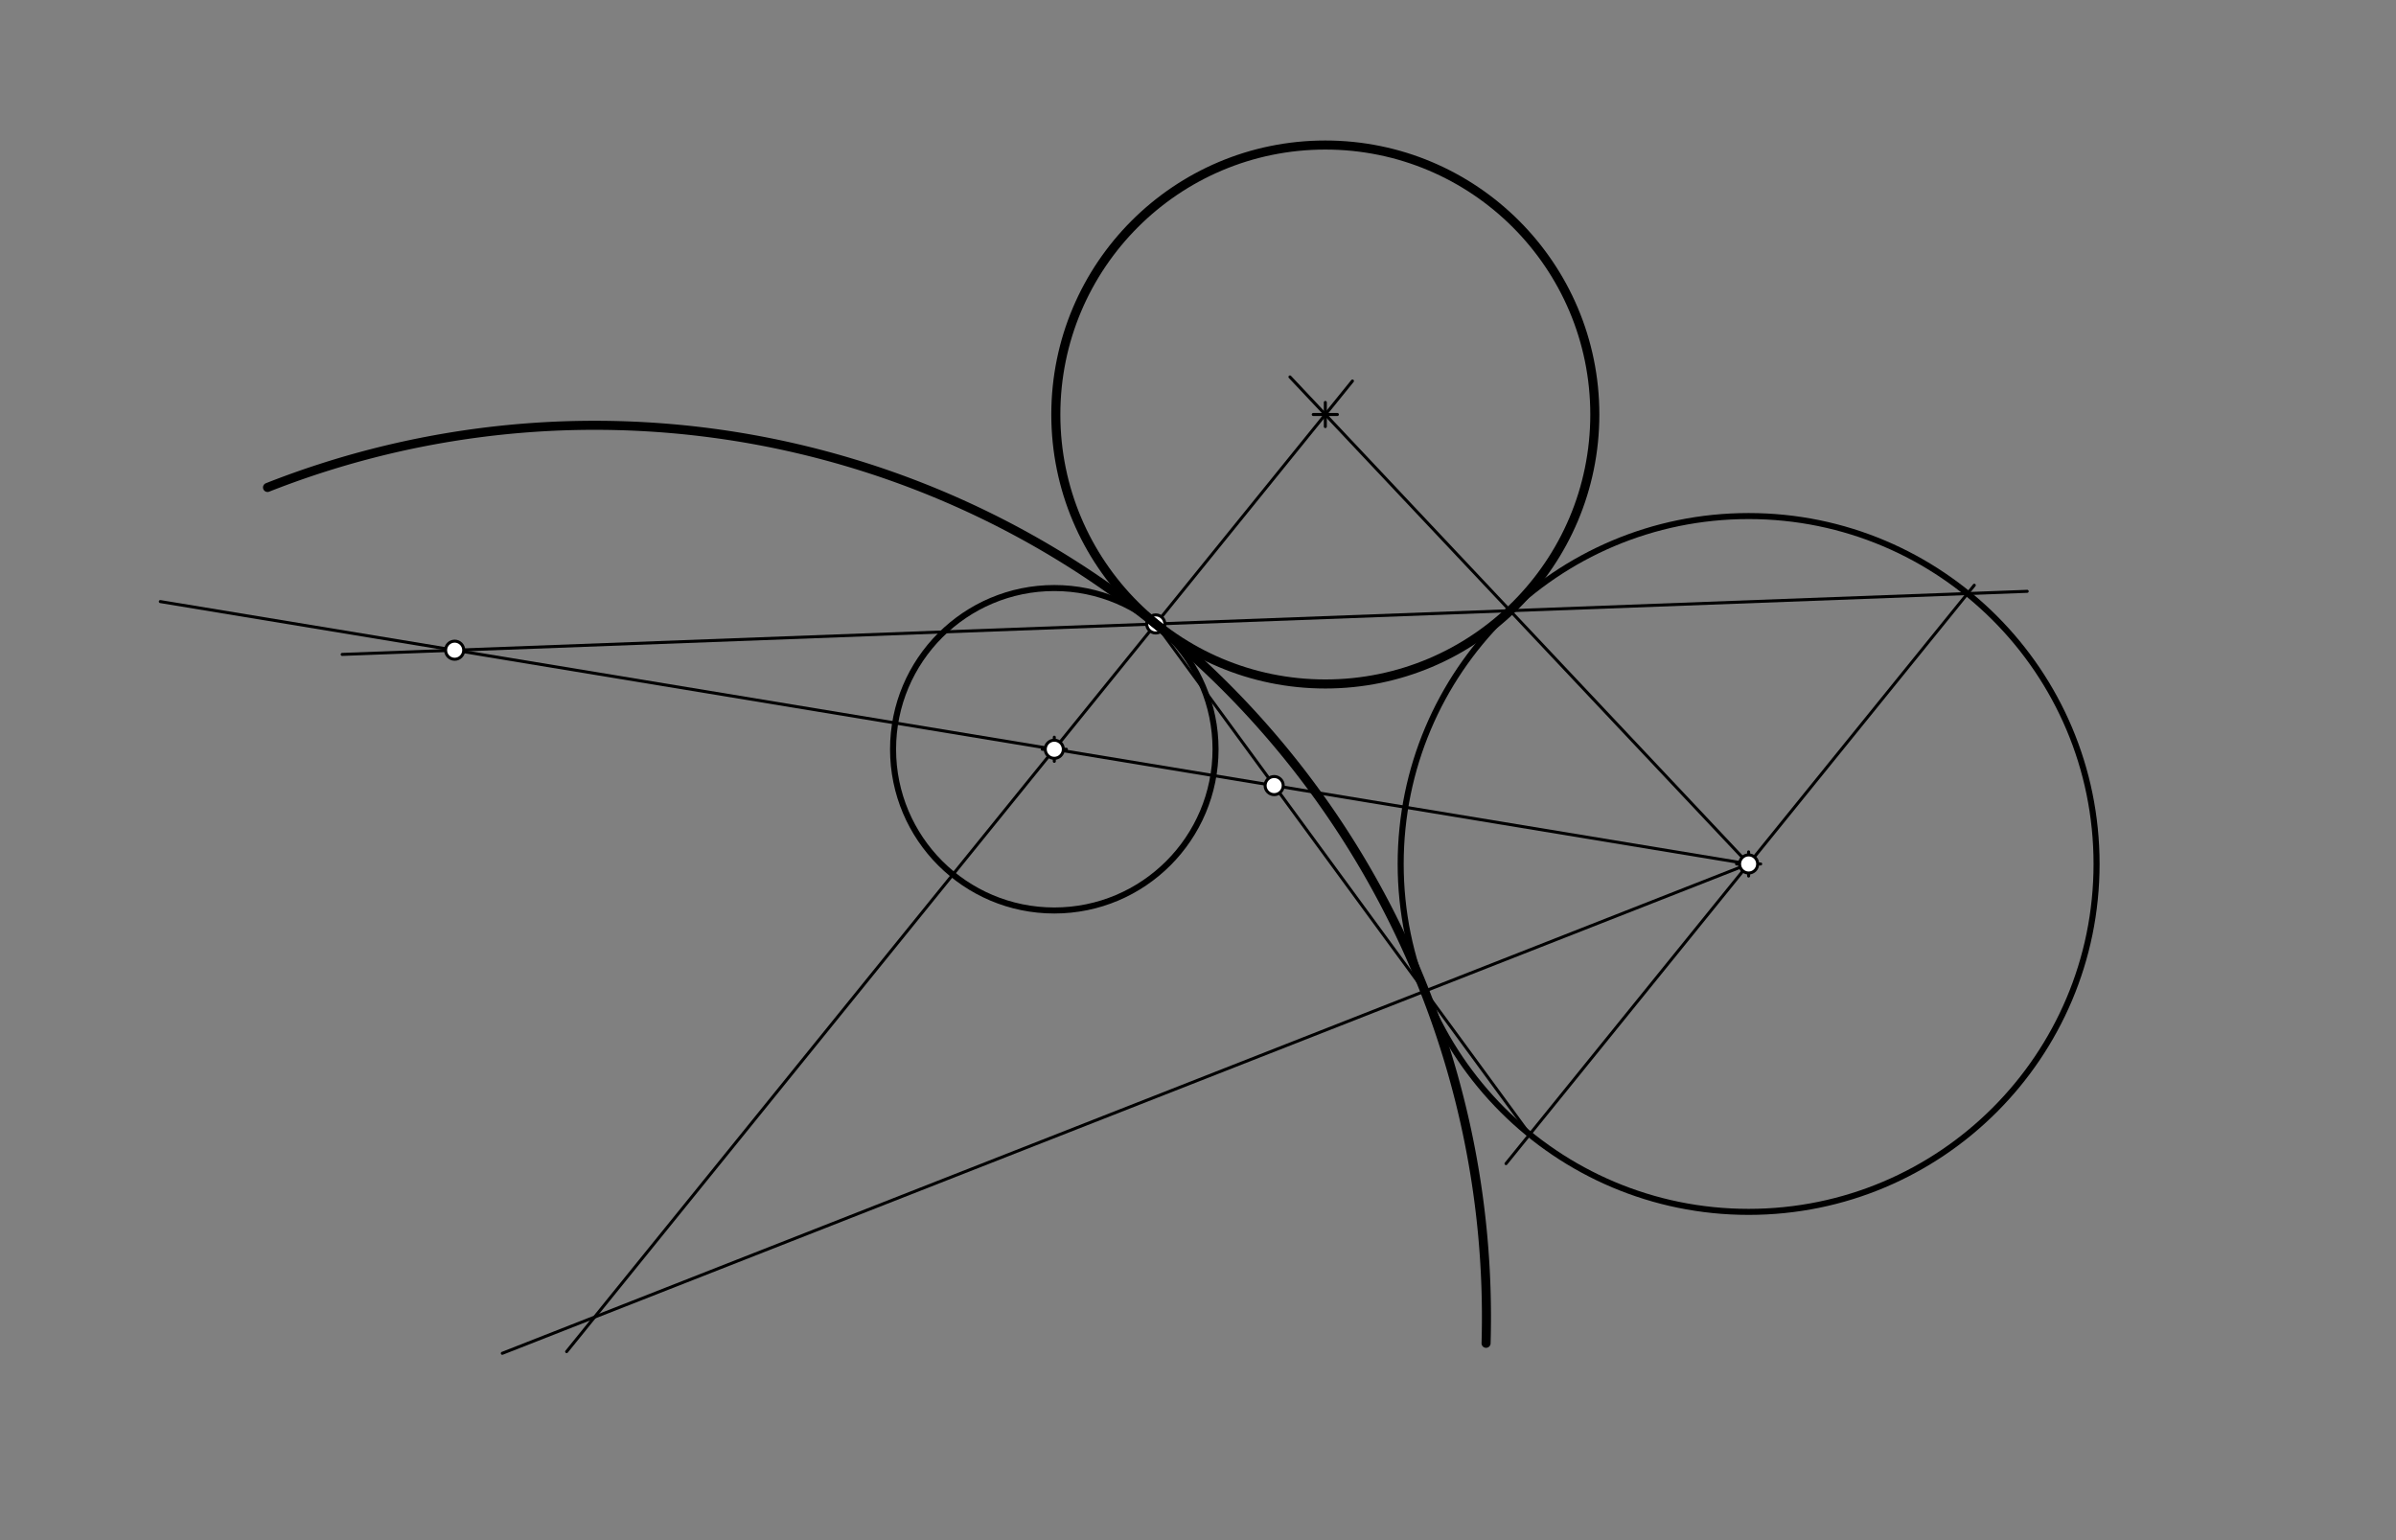 <svg xmlns="http://www.w3.org/2000/svg" class="svg--1it" height="100%" preserveAspectRatio="xMidYMid meet" viewBox="0 0 793.701 510.236" width="100%"><rect x="0" y="0" width="793.701" height="510.236" fill="#808080" stroke="none"/><defs><marker id="marker-arrow" markerHeight="16" markerUnits="userSpaceOnUse" markerWidth="24" orient="auto-start-reverse" refX="24" refY="4" viewBox="0 0 24 8"><path d="M 0 0 L 24 4 L 0 8 z" stroke="inherit"></path></marker></defs><g class="aux-layer--1FB"><g class="element--2qn"><line stroke="#000000" stroke-dasharray="none" stroke-linecap="round" stroke-width="1" x1="349.25" x2="382.858" y1="248.225" y2="206.71"></line></g><g class="element--2qn"><line stroke="#000000" stroke-dasharray="none" stroke-linecap="round" stroke-width="1" x1="579.25" x2="654.003" y1="286.225" y2="193.883"></line></g><g class="element--2qn"><line stroke="#000000" stroke-dasharray="none" stroke-linecap="round" stroke-width="1" x1="579.25" x2="53.108" y1="286.225" y2="199.297"></line></g><g class="element--2qn"><line stroke="#000000" stroke-dasharray="none" stroke-linecap="round" stroke-width="1" x1="671.533" x2="113.347" y1="195.899" y2="216.802"></line></g><g class="element--2qn"><line stroke="#000000" stroke-dasharray="none" stroke-linecap="round" stroke-width="1" x1="579.25" x2="498.884" y1="286.225" y2="385.5"></line></g><g class="element--2qn"><line stroke="#000000" stroke-dasharray="none" stroke-linecap="round" stroke-width="1" x1="506.728" x2="382.858" y1="375.811" y2="206.71"></line></g><g class="element--2qn"><line stroke="#000000" stroke-dasharray="none" stroke-linecap="round" stroke-width="1" x1="579.25" x2="427.309" y1="286.225" y2="124.878"></line></g><g class="element--2qn"><line stroke="#000000" stroke-dasharray="none" stroke-linecap="round" stroke-width="1" x1="382.858" x2="448.013" y1="206.71" y2="126.224"></line></g><g class="element--2qn"><line stroke="#000000" stroke-dasharray="none" stroke-linecap="round" stroke-width="1" x1="579.25" x2="166.395" y1="286.225" y2="448.34"></line></g><g class="element--2qn"><line stroke="#000000" stroke-dasharray="none" stroke-linecap="round" stroke-width="1" x1="349.25" x2="187.703" y1="248.225" y2="447.783"></line></g><g class="element--2qn"><circle cx="382.858" cy="206.71" r="3" stroke="#000000" stroke-width="1" fill="#ffffff"></circle>}</g><g class="element--2qn"><circle cx="150.613" cy="215.407" r="3" stroke="#000000" stroke-width="1" fill="#ffffff"></circle>}</g><g class="element--2qn"><circle cx="422.083" cy="260.258" r="3" stroke="#000000" stroke-width="1" fill="#ffffff"></circle>}</g></g><g class="main-layer--3Vd"><g class="element--2qn"><g class="center--1s5"><line x1="345.25" y1="248.225" x2="353.25" y2="248.225" stroke="#000000" stroke-width="1" stroke-linecap="round"></line><line x1="349.25" y1="244.225" x2="349.25" y2="252.225" stroke="#000000" stroke-width="1" stroke-linecap="round"></line><circle class="hit--230" cx="349.25" cy="248.225" r="4" stroke="none" fill="transparent"></circle></g><circle cx="349.25" cy="248.225" fill="none" r="53.413" stroke="#000000" stroke-dasharray="none" stroke-width="2"></circle></g><g class="element--2qn"><g class="center--1s5"><line x1="575.25" y1="286.225" x2="583.25" y2="286.225" stroke="#000000" stroke-width="1" stroke-linecap="round"></line><line x1="579.25" y1="282.225" x2="579.25" y2="290.225" stroke="#000000" stroke-width="1" stroke-linecap="round"></line><circle class="hit--230" cx="579.25" cy="286.225" r="4" stroke="none" fill="transparent"></circle></g><circle cx="579.25" cy="286.225" fill="none" r="115.261" stroke="#000000" stroke-dasharray="none" stroke-width="2"></circle></g><g class="element--2qn"><g class="center--1s5"><line x1="435.028" y1="137.322" x2="443.028" y2="137.322" stroke="#000000" stroke-width="1" stroke-linecap="round"></line><line x1="439.028" y1="133.322" x2="439.028" y2="141.322" stroke="#000000" stroke-width="1" stroke-linecap="round"></line><circle class="hit--230" cx="439.028" cy="137.322" r="4" stroke="none" fill="transparent"></circle></g><circle cx="439.028" cy="137.322" fill="none" r="89.273" stroke="#000000" stroke-dasharray="none" stroke-width="3"></circle></g><g class="element--2qn"><path d="M 492.277 445.02 A 295.433 295.433 0 0 0 88.622 161.486" fill="none" stroke="#000000" stroke-dasharray="none" stroke-linecap="round" stroke-width="3"></path></g><g class="element--2qn"><circle cx="349.25" cy="248.225" r="3" stroke="#000000" stroke-width="1" fill="#ffffff"></circle>}</g><g class="element--2qn"><circle cx="579.25" cy="286.225" r="3" stroke="#000000" stroke-width="1" fill="#ffffff"></circle>}</g></g><g class="snaps-layer--2PT"></g><g class="temp-layer--rAP"></g></svg>